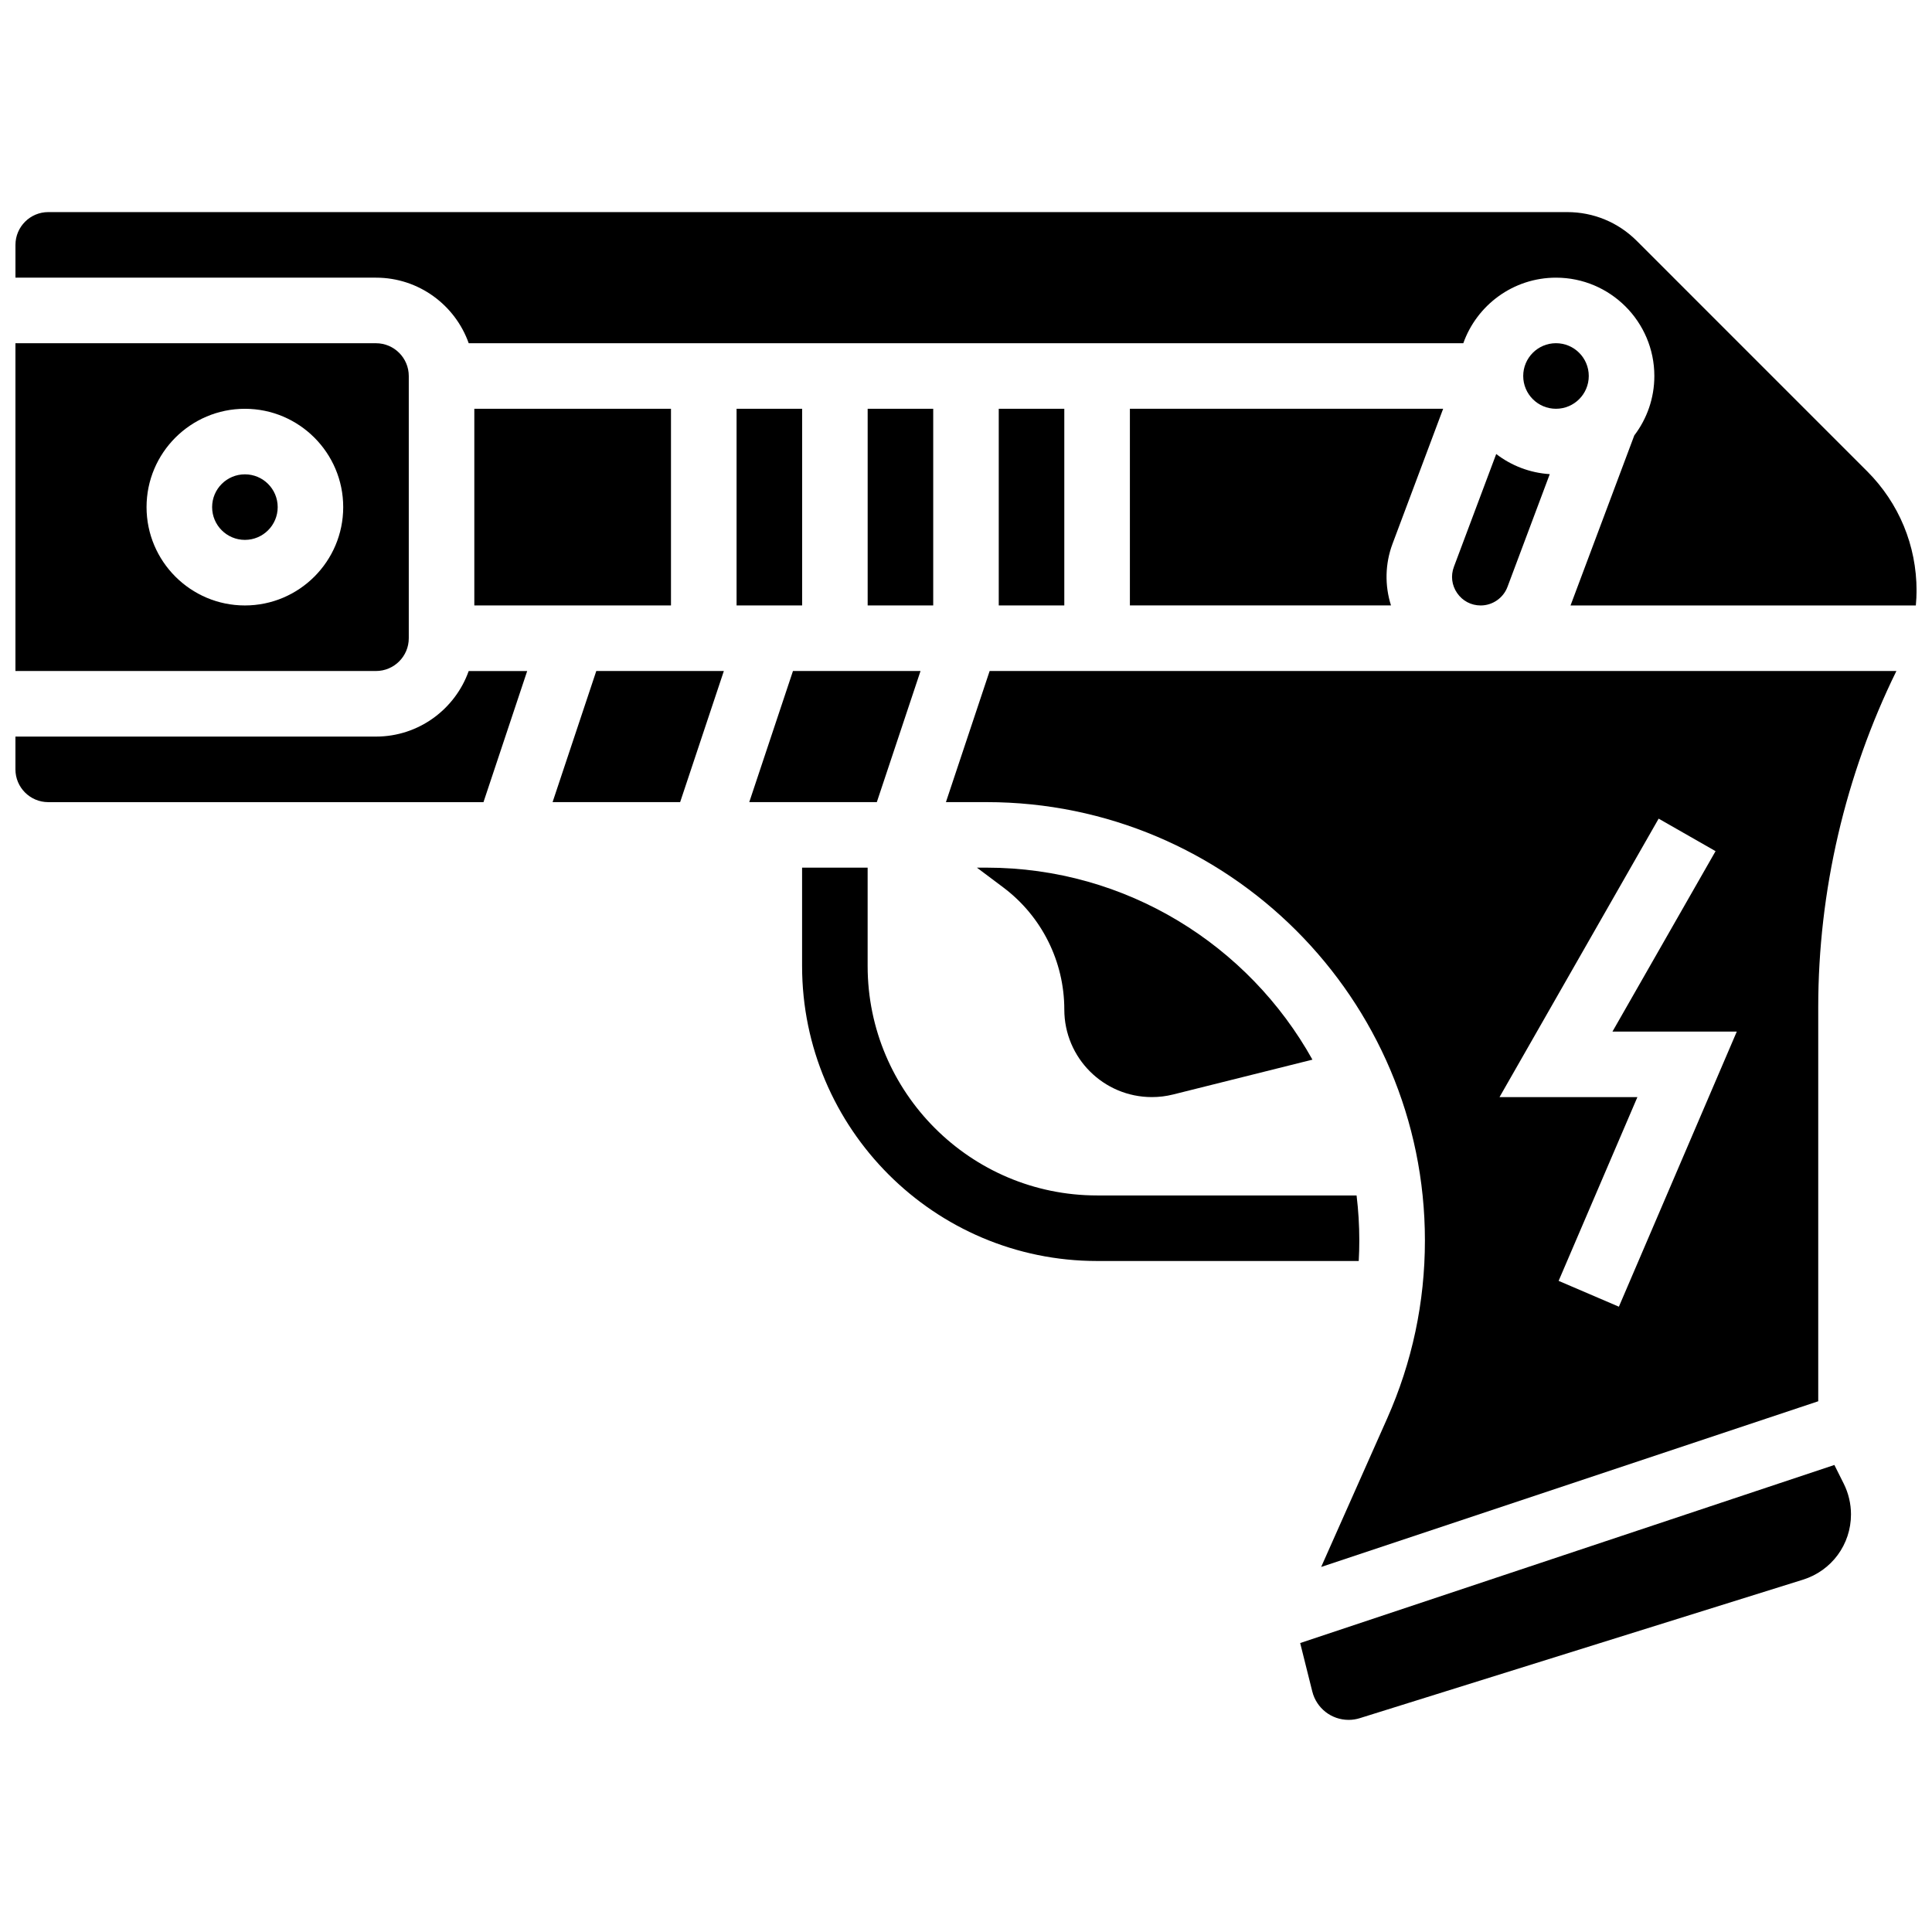 <?xml version="1.0" encoding="UTF-8"?>
<!-- Uploaded to: SVG Repo, www.svgrepo.com, Generator: SVG Repo Mixer Tools -->
<svg width="800px" height="800px" version="1.1" viewBox="144 144 512 512" xmlns="http://www.w3.org/2000/svg">
 <defs>
  <clipPath id="c">
   <path d="m148.09 321h135.91v36h-135.91z"/>
  </clipPath>
  <clipPath id="b">
   <path d="m148.09 200h503.81v105h-503.81z"/>
  </clipPath>
  <clipPath id="a">
   <path d="m148.09 234h104.91v88h-104.91z"/>
  </clipPath>
 </defs>
 <path d="m504.23 472.74c0-4.039-0.25-8.023-0.723-11.934h-68.77c-33.527 0-60.805-27.277-60.805-60.805v-26.059h-17.371v26.059c0 43.105 35.07 78.176 78.176 78.176h69.34c0.102-1.805 0.152-3.617 0.152-5.438z"/>
 <path d="m449.26 434.74c1.898 0 3.789-0.23 5.629-0.691l36.922-9.23c-16.891-30.32-49.277-50.883-86.375-50.883h-2.543l6.977 5.234c10.188 7.641 16.184 19.633 16.184 32.367 0.004 12.816 10.391 23.203 23.207 23.203z"/>
 <path d="m387.95 321.82h-33.805l-11.582 34.746h33.805z"/>
 <path d="m373.94 252.33h17.371v52.117h-17.371z"/>
 <path d="m339.2 252.33h17.371v52.117h-17.371z"/>
 <path d="m269.7 252.33h52.117v52.117h-52.117z"/>
 <path d="m290.44 356.57h33.805l11.582-34.746h-33.805z"/>
 <g clip-path="url(#c)">
  <path d="m243.64 339.2h-95.551v8.688c0 4.789 3.898 8.688 8.688 8.688h115.35l11.582-34.746h-15.5c-3.59 10.105-13.242 17.371-24.566 17.371z"/>
 </g>
 <path d="m217.59 278.39c0 4.797-3.891 8.684-8.688 8.684-4.797 0-8.688-3.887-8.688-8.684s3.891-8.688 8.688-8.688c4.797 0 8.688 3.891 8.688 8.688"/>
 <g clip-path="url(#b)">
  <path d="m638.8 268.88-61.035-61.039c-4.922-4.922-11.469-7.633-18.43-7.633h-402.55c-4.789 0-8.688 3.898-8.688 8.688v8.688h95.551c11.324 0 20.98 7.262 24.566 17.371h263.58c3.586-10.109 13.242-17.371 24.566-17.371 14.371 0 26.059 11.691 26.059 26.059 0 5.914-1.984 11.371-5.316 15.75l-16.895 45.055h91.508c0.117-1.305 0.195-2.617 0.195-3.926-0.004-11.953-4.656-23.191-13.109-31.641z"/>
 </g>
 <g clip-path="url(#a)">
  <path d="m252.33 313.14v-69.492c0-4.789-3.898-8.688-8.688-8.688h-95.551v86.863h95.551c4.789 0 8.688-3.894 8.688-8.684zm-43.434-8.688c-14.371 0-26.059-11.691-26.059-26.059 0-14.371 11.691-26.059 26.059-26.059 14.371 0 26.059 11.691 26.059 26.059s-11.688 26.059-26.059 26.059z"/>
 </g>
 <path d="m526.45 252.33h-83.016v52.117h69.195c-1.68-5.273-1.586-11.031 0.406-16.34z"/>
 <path d="m408.68 252.33h17.371v52.117h-17.371z"/>
 <path d="m529.3 294.21c-0.887 2.363-0.57 4.906 0.867 6.981 1.438 2.07 3.707 3.262 6.231 3.262 3.141 0 5.996-1.977 7.098-4.918l11.207-29.883c-5.316-0.336-10.207-2.273-14.191-5.332z"/>
 <path d="m630.13 532.23-141.57 47.191 3.211 12.844c1.105 4.426 5.066 7.519 9.629 7.519 1.004 0 2-0.152 2.961-0.453l117.44-36.699c7.617-2.379 12.73-9.34 12.73-17.316 0-2.801-0.664-5.609-1.914-8.113z"/>
 <path d="m565.04 243.64c0 4.797-3.887 8.688-8.688 8.688-4.797 0-8.684-3.891-8.684-8.688s3.887-8.688 8.684-8.688c4.801 0 8.688 3.891 8.688 8.688"/>
 <path d="m394.68 356.57h10.758c64.059 0 116.18 52.113 116.18 116.17 0 16.359-3.371 32.234-10.012 47.184l-17.484 39.336 131.73-43.91v-104.44c0-30.734 7.168-61.5 20.715-89.09h-240.3zm188.88 4.379 15.082 8.617-27.32 47.809h32.949l-31.25 72.914-15.969-6.844 20.875-48.699h-36.539z"/>
</svg>